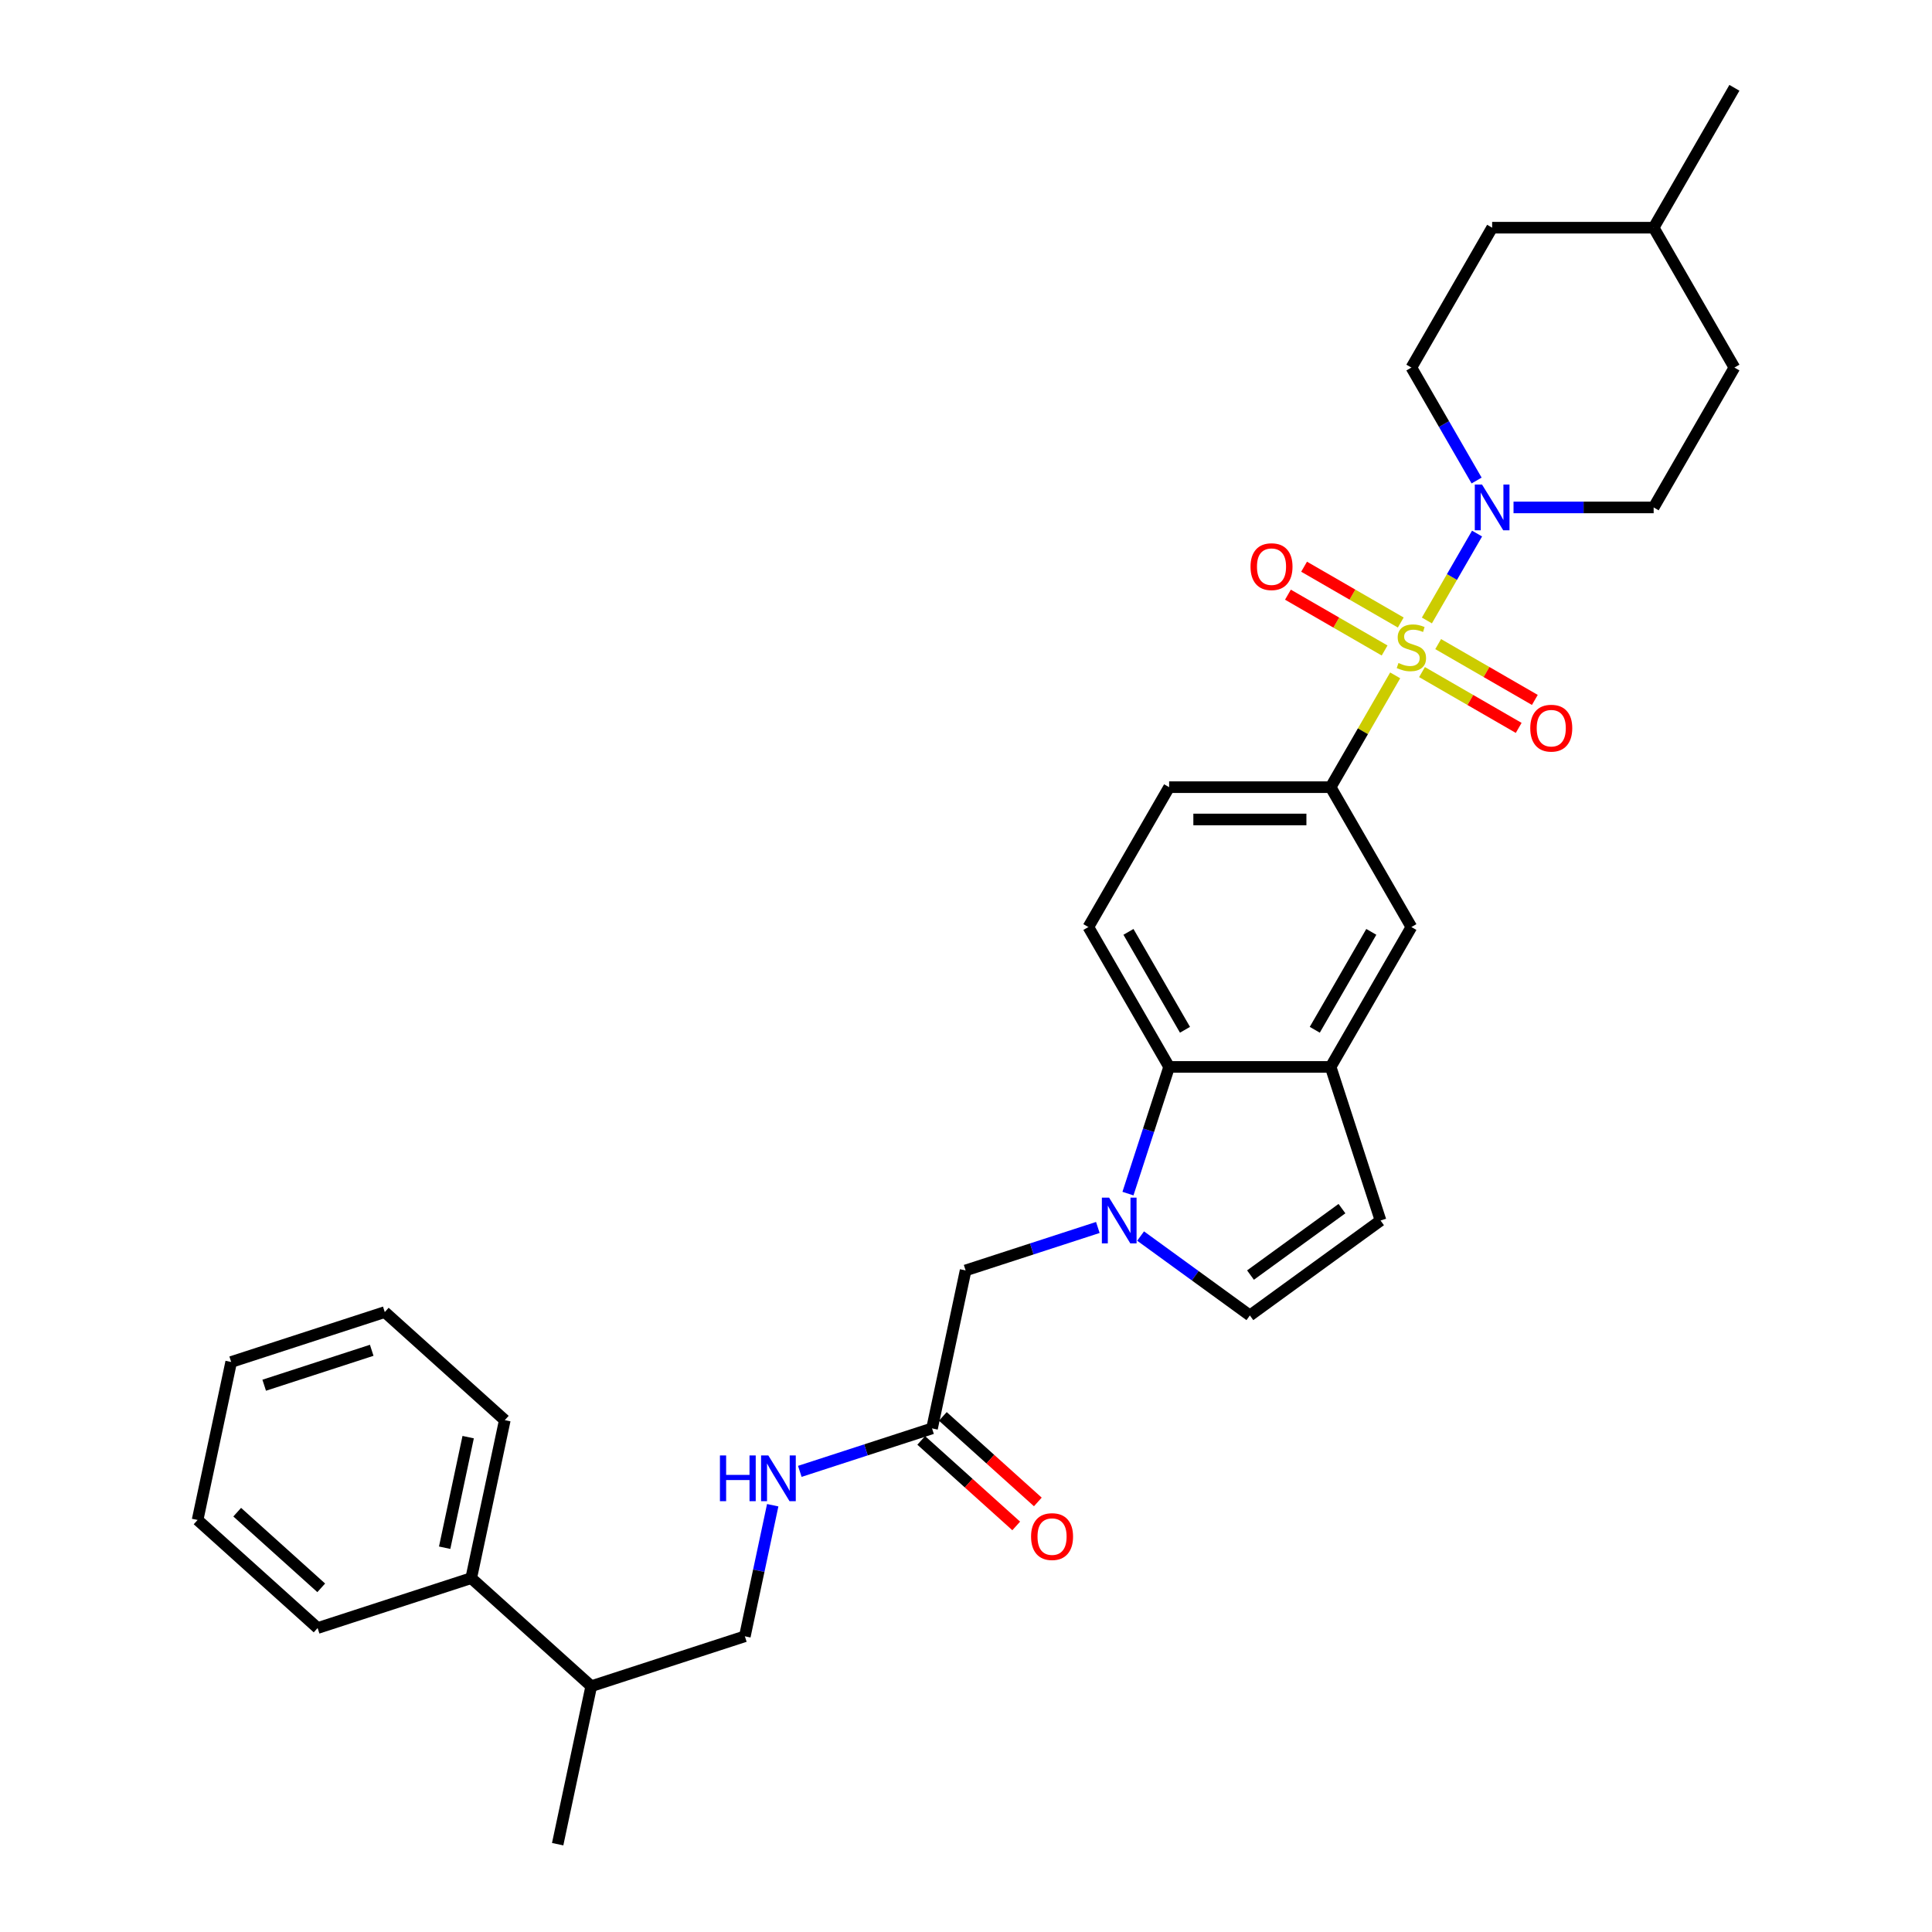 <?xml version='1.0' encoding='iso-8859-1'?>
<svg version='1.1' baseProfile='full'
              xmlns='http://www.w3.org/2000/svg'
                      xmlns:rdkit='http://www.rdkit.org/xml'
                      xmlns:xlink='http://www.w3.org/1999/xlink'
                  xml:space='preserve'
width='1000px' height='1000px' viewBox='0 0 1000 1000'>
<!-- END OF HEADER -->
<rect style='opacity:1.0;fill:#FFFFFF;stroke:none' width='1000' height='1000' x='0' y='0'> </rect>
<path class='bond-1' d='M 738.554,321.148 L 751.538,298.66' style='fill:none;fill-rule:evenodd;stroke:#CCCC00;stroke-width:6px;stroke-linecap:butt;stroke-linejoin:miter;stroke-opacity:1' />
<path class='bond-1' d='M 751.538,298.66 L 764.522,276.171' style='fill:none;fill-rule:evenodd;stroke:#0000FF;stroke-width:6px;stroke-linecap:butt;stroke-linejoin:miter;stroke-opacity:1' />
<path class='bond-2' d='M 722.144,349.571 L 705.439,378.505' style='fill:none;fill-rule:evenodd;stroke:#CCCC00;stroke-width:6px;stroke-linecap:butt;stroke-linejoin:miter;stroke-opacity:1' />
<path class='bond-2' d='M 705.439,378.505 L 688.734,407.439' style='fill:none;fill-rule:evenodd;stroke:#000000;stroke-width:6px;stroke-linecap:butt;stroke-linejoin:miter;stroke-opacity:1' />
<path class='bond-8' d='M 736.033,347.871 L 761.052,362.315' style='fill:none;fill-rule:evenodd;stroke:#CCCC00;stroke-width:6px;stroke-linecap:butt;stroke-linejoin:miter;stroke-opacity:1' />
<path class='bond-8' d='M 761.052,362.315 L 786.072,376.76' style='fill:none;fill-rule:evenodd;stroke:#FF0000;stroke-width:6px;stroke-linecap:butt;stroke-linejoin:miter;stroke-opacity:1' />
<path class='bond-8' d='M 744.393,333.391 L 769.412,347.836' style='fill:none;fill-rule:evenodd;stroke:#CCCC00;stroke-width:6px;stroke-linecap:butt;stroke-linejoin:miter;stroke-opacity:1' />
<path class='bond-8' d='M 769.412,347.836 L 794.431,362.281' style='fill:none;fill-rule:evenodd;stroke:#FF0000;stroke-width:6px;stroke-linecap:butt;stroke-linejoin:miter;stroke-opacity:1' />
<path class='bond-9' d='M 725.032,322.213 L 700.013,307.768' style='fill:none;fill-rule:evenodd;stroke:#CCCC00;stroke-width:6px;stroke-linecap:butt;stroke-linejoin:miter;stroke-opacity:1' />
<path class='bond-9' d='M 700.013,307.768 L 674.994,293.324' style='fill:none;fill-rule:evenodd;stroke:#FF0000;stroke-width:6px;stroke-linecap:butt;stroke-linejoin:miter;stroke-opacity:1' />
<path class='bond-9' d='M 716.672,336.693 L 691.653,322.248' style='fill:none;fill-rule:evenodd;stroke:#CCCC00;stroke-width:6px;stroke-linecap:butt;stroke-linejoin:miter;stroke-opacity:1' />
<path class='bond-9' d='M 691.653,322.248 L 666.634,307.803' style='fill:none;fill-rule:evenodd;stroke:#FF0000;stroke-width:6px;stroke-linecap:butt;stroke-linejoin:miter;stroke-opacity:1' />
<path class='bond-0' d='M 583.83,617.81 L 594.484,585.021' style='fill:none;fill-rule:evenodd;stroke:#0000FF;stroke-width:6px;stroke-linecap:butt;stroke-linejoin:miter;stroke-opacity:1' />
<path class='bond-0' d='M 594.484,585.021 L 605.138,552.232' style='fill:none;fill-rule:evenodd;stroke:#000000;stroke-width:6px;stroke-linecap:butt;stroke-linejoin:miter;stroke-opacity:1' />
<path class='bond-10' d='M 568.237,635.334 L 534.018,646.452' style='fill:none;fill-rule:evenodd;stroke:#0000FF;stroke-width:6px;stroke-linecap:butt;stroke-linejoin:miter;stroke-opacity:1' />
<path class='bond-10' d='M 534.018,646.452 L 499.8,657.57' style='fill:none;fill-rule:evenodd;stroke:#000000;stroke-width:6px;stroke-linecap:butt;stroke-linejoin:miter;stroke-opacity:1' />
<path class='bond-33' d='M 590.373,639.779 L 618.655,660.327' style='fill:none;fill-rule:evenodd;stroke:#0000FF;stroke-width:6px;stroke-linecap:butt;stroke-linejoin:miter;stroke-opacity:1' />
<path class='bond-33' d='M 618.655,660.327 L 646.936,680.874' style='fill:none;fill-rule:evenodd;stroke:#000000;stroke-width:6px;stroke-linecap:butt;stroke-linejoin:miter;stroke-opacity:1' />
<path class='bond-15' d='M 783.399,262.645 L 819.663,262.645' style='fill:none;fill-rule:evenodd;stroke:#0000FF;stroke-width:6px;stroke-linecap:butt;stroke-linejoin:miter;stroke-opacity:1' />
<path class='bond-15' d='M 819.663,262.645 L 855.928,262.645' style='fill:none;fill-rule:evenodd;stroke:#000000;stroke-width:6px;stroke-linecap:butt;stroke-linejoin:miter;stroke-opacity:1' />
<path class='bond-16' d='M 764.29,248.718 L 747.411,219.483' style='fill:none;fill-rule:evenodd;stroke:#0000FF;stroke-width:6px;stroke-linecap:butt;stroke-linejoin:miter;stroke-opacity:1' />
<path class='bond-16' d='M 747.411,219.483 L 730.533,190.248' style='fill:none;fill-rule:evenodd;stroke:#000000;stroke-width:6px;stroke-linecap:butt;stroke-linejoin:miter;stroke-opacity:1' />
<path class='bond-7' d='M 688.734,407.439 L 730.533,479.836' style='fill:none;fill-rule:evenodd;stroke:#000000;stroke-width:6px;stroke-linecap:butt;stroke-linejoin:miter;stroke-opacity:1' />
<path class='bond-14' d='M 688.734,407.439 L 605.138,407.439' style='fill:none;fill-rule:evenodd;stroke:#000000;stroke-width:6px;stroke-linecap:butt;stroke-linejoin:miter;stroke-opacity:1' />
<path class='bond-14' d='M 676.195,424.158 L 617.677,424.158' style='fill:none;fill-rule:evenodd;stroke:#000000;stroke-width:6px;stroke-linecap:butt;stroke-linejoin:miter;stroke-opacity:1' />
<path class='bond-3' d='M 605.138,552.232 L 563.339,479.836' style='fill:none;fill-rule:evenodd;stroke:#000000;stroke-width:6px;stroke-linecap:butt;stroke-linejoin:miter;stroke-opacity:1' />
<path class='bond-3' d='M 613.347,533.013 L 584.088,482.335' style='fill:none;fill-rule:evenodd;stroke:#000000;stroke-width:6px;stroke-linecap:butt;stroke-linejoin:miter;stroke-opacity:1' />
<path class='bond-31' d='M 605.138,552.232 L 688.734,552.232' style='fill:none;fill-rule:evenodd;stroke:#000000;stroke-width:6px;stroke-linecap:butt;stroke-linejoin:miter;stroke-opacity:1' />
<path class='bond-4' d='M 688.734,552.232 L 730.533,479.836' style='fill:none;fill-rule:evenodd;stroke:#000000;stroke-width:6px;stroke-linecap:butt;stroke-linejoin:miter;stroke-opacity:1' />
<path class='bond-4' d='M 680.525,533.013 L 709.784,482.335' style='fill:none;fill-rule:evenodd;stroke:#000000;stroke-width:6px;stroke-linecap:butt;stroke-linejoin:miter;stroke-opacity:1' />
<path class='bond-6' d='M 688.734,552.232 L 714.567,631.737' style='fill:none;fill-rule:evenodd;stroke:#000000;stroke-width:6px;stroke-linecap:butt;stroke-linejoin:miter;stroke-opacity:1' />
<path class='bond-5' d='M 646.936,680.874 L 714.567,631.737' style='fill:none;fill-rule:evenodd;stroke:#000000;stroke-width:6px;stroke-linecap:butt;stroke-linejoin:miter;stroke-opacity:1' />
<path class='bond-5' d='M 647.253,659.978 L 694.595,625.582' style='fill:none;fill-rule:evenodd;stroke:#000000;stroke-width:6px;stroke-linecap:butt;stroke-linejoin:miter;stroke-opacity:1' />
<path class='bond-11' d='M 499.8,657.57 L 482.419,739.34' style='fill:none;fill-rule:evenodd;stroke:#000000;stroke-width:6px;stroke-linecap:butt;stroke-linejoin:miter;stroke-opacity:1' />
<path class='bond-13' d='M 482.419,739.34 L 448.201,750.458' style='fill:none;fill-rule:evenodd;stroke:#000000;stroke-width:6px;stroke-linecap:butt;stroke-linejoin:miter;stroke-opacity:1' />
<path class='bond-13' d='M 448.201,750.458 L 413.982,761.577' style='fill:none;fill-rule:evenodd;stroke:#0000FF;stroke-width:6px;stroke-linecap:butt;stroke-linejoin:miter;stroke-opacity:1' />
<path class='bond-17' d='M 476.825,745.553 L 501.409,767.688' style='fill:none;fill-rule:evenodd;stroke:#000000;stroke-width:6px;stroke-linecap:butt;stroke-linejoin:miter;stroke-opacity:1' />
<path class='bond-17' d='M 501.409,767.688 L 525.992,789.823' style='fill:none;fill-rule:evenodd;stroke:#FF0000;stroke-width:6px;stroke-linecap:butt;stroke-linejoin:miter;stroke-opacity:1' />
<path class='bond-17' d='M 488.013,733.128 L 512.596,755.263' style='fill:none;fill-rule:evenodd;stroke:#000000;stroke-width:6px;stroke-linecap:butt;stroke-linejoin:miter;stroke-opacity:1' />
<path class='bond-17' d='M 512.596,755.263 L 537.18,777.398' style='fill:none;fill-rule:evenodd;stroke:#FF0000;stroke-width:6px;stroke-linecap:butt;stroke-linejoin:miter;stroke-opacity:1' />
<path class='bond-12' d='M 563.339,479.836 L 605.138,407.439' style='fill:none;fill-rule:evenodd;stroke:#000000;stroke-width:6px;stroke-linecap:butt;stroke-linejoin:miter;stroke-opacity:1' />
<path class='bond-18' d='M 399.954,779.1 L 392.743,813.021' style='fill:none;fill-rule:evenodd;stroke:#0000FF;stroke-width:6px;stroke-linecap:butt;stroke-linejoin:miter;stroke-opacity:1' />
<path class='bond-18' d='M 392.743,813.021 L 385.533,846.943' style='fill:none;fill-rule:evenodd;stroke:#000000;stroke-width:6px;stroke-linecap:butt;stroke-linejoin:miter;stroke-opacity:1' />
<path class='bond-21' d='M 855.928,262.645 L 897.726,190.248' style='fill:none;fill-rule:evenodd;stroke:#000000;stroke-width:6px;stroke-linecap:butt;stroke-linejoin:miter;stroke-opacity:1' />
<path class='bond-22' d='M 730.533,190.248 L 772.331,117.851' style='fill:none;fill-rule:evenodd;stroke:#000000;stroke-width:6px;stroke-linecap:butt;stroke-linejoin:miter;stroke-opacity:1' />
<path class='bond-20' d='M 385.533,846.943 L 306.028,872.776' style='fill:none;fill-rule:evenodd;stroke:#000000;stroke-width:6px;stroke-linecap:butt;stroke-linejoin:miter;stroke-opacity:1' />
<path class='bond-19' d='M 243.904,816.839 L 306.028,872.776' style='fill:none;fill-rule:evenodd;stroke:#000000;stroke-width:6px;stroke-linecap:butt;stroke-linejoin:miter;stroke-opacity:1' />
<path class='bond-24' d='M 243.904,816.839 L 261.284,735.069' style='fill:none;fill-rule:evenodd;stroke:#000000;stroke-width:6px;stroke-linecap:butt;stroke-linejoin:miter;stroke-opacity:1' />
<path class='bond-24' d='M 230.157,801.097 L 242.323,743.858' style='fill:none;fill-rule:evenodd;stroke:#000000;stroke-width:6px;stroke-linecap:butt;stroke-linejoin:miter;stroke-opacity:1' />
<path class='bond-25' d='M 243.904,816.839 L 164.398,842.671' style='fill:none;fill-rule:evenodd;stroke:#000000;stroke-width:6px;stroke-linecap:butt;stroke-linejoin:miter;stroke-opacity:1' />
<path class='bond-26' d='M 306.028,872.776 L 288.647,954.545' style='fill:none;fill-rule:evenodd;stroke:#000000;stroke-width:6px;stroke-linecap:butt;stroke-linejoin:miter;stroke-opacity:1' />
<path class='bond-32' d='M 897.726,190.248 L 855.928,117.851' style='fill:none;fill-rule:evenodd;stroke:#000000;stroke-width:6px;stroke-linecap:butt;stroke-linejoin:miter;stroke-opacity:1' />
<path class='bond-23' d='M 772.331,117.851 L 855.928,117.851' style='fill:none;fill-rule:evenodd;stroke:#000000;stroke-width:6px;stroke-linecap:butt;stroke-linejoin:miter;stroke-opacity:1' />
<path class='bond-27' d='M 855.928,117.851 L 897.726,45.455' style='fill:none;fill-rule:evenodd;stroke:#000000;stroke-width:6px;stroke-linecap:butt;stroke-linejoin:miter;stroke-opacity:1' />
<path class='bond-29' d='M 261.284,735.069 L 199.16,679.132' style='fill:none;fill-rule:evenodd;stroke:#000000;stroke-width:6px;stroke-linecap:butt;stroke-linejoin:miter;stroke-opacity:1' />
<path class='bond-28' d='M 164.398,842.671 L 102.274,786.734' style='fill:none;fill-rule:evenodd;stroke:#000000;stroke-width:6px;stroke-linecap:butt;stroke-linejoin:miter;stroke-opacity:1' />
<path class='bond-28' d='M 166.267,821.856 L 122.78,782.7' style='fill:none;fill-rule:evenodd;stroke:#000000;stroke-width:6px;stroke-linecap:butt;stroke-linejoin:miter;stroke-opacity:1' />
<path class='bond-30' d='M 102.274,786.734 L 119.655,704.964' style='fill:none;fill-rule:evenodd;stroke:#000000;stroke-width:6px;stroke-linecap:butt;stroke-linejoin:miter;stroke-opacity:1' />
<path class='bond-34' d='M 199.16,679.132 L 119.655,704.964' style='fill:none;fill-rule:evenodd;stroke:#000000;stroke-width:6px;stroke-linecap:butt;stroke-linejoin:miter;stroke-opacity:1' />
<path class='bond-34' d='M 192.401,698.908 L 136.747,716.99' style='fill:none;fill-rule:evenodd;stroke:#000000;stroke-width:6px;stroke-linecap:butt;stroke-linejoin:miter;stroke-opacity:1' />
<path  class='atom-0' d='M 723.845 343.167
Q 724.112 343.268, 725.216 343.736
Q 726.319 344.204, 727.523 344.505
Q 728.76 344.773, 729.964 344.773
Q 732.205 344.773, 733.509 343.702
Q 734.813 342.599, 734.813 340.693
Q 734.813 339.389, 734.144 338.586
Q 733.509 337.784, 732.506 337.349
Q 731.502 336.914, 729.83 336.413
Q 727.724 335.778, 726.453 335.176
Q 725.216 334.574, 724.313 333.303
Q 723.444 332.032, 723.444 329.892
Q 723.444 326.916, 725.45 325.077
Q 727.49 323.238, 731.502 323.238
Q 734.244 323.238, 737.354 324.542
L 736.585 327.117
Q 733.743 325.947, 731.603 325.947
Q 729.295 325.947, 728.025 326.916
Q 726.754 327.853, 726.788 329.491
Q 726.788 330.762, 727.423 331.531
Q 728.092 332.3, 729.028 332.735
Q 729.998 333.169, 731.603 333.671
Q 733.743 334.34, 735.013 335.008
Q 736.284 335.677, 737.187 337.048
Q 738.123 338.386, 738.123 340.693
Q 738.123 343.97, 735.916 345.742
Q 733.743 347.481, 730.098 347.481
Q 727.991 347.481, 726.386 347.013
Q 724.815 346.578, 722.942 345.809
L 723.845 343.167
' fill='#CCCC00'/>
<path  class='atom-1' d='M 574.072 619.9
L 581.83 632.44
Q 582.599 633.677, 583.836 635.917
Q 585.073 638.158, 585.14 638.291
L 585.14 619.9
L 588.283 619.9
L 588.283 643.575
L 585.04 643.575
L 576.713 629.865
Q 575.744 628.26, 574.707 626.421
Q 573.704 624.582, 573.403 624.013
L 573.403 643.575
L 570.327 643.575
L 570.327 619.9
L 574.072 619.9
' fill='#0000FF'/>
<path  class='atom-2' d='M 767.098 250.808
L 774.856 263.347
Q 775.625 264.584, 776.862 266.825
Q 778.099 269.065, 778.166 269.199
L 778.166 250.808
L 781.309 250.808
L 781.309 274.482
L 778.066 274.482
L 769.739 260.772
Q 768.77 259.167, 767.733 257.328
Q 766.73 255.489, 766.429 254.921
L 766.429 274.482
L 763.353 274.482
L 763.353 250.808
L 767.098 250.808
' fill='#0000FF'/>
<path  class='atom-9' d='M 792.062 376.907
Q 792.062 371.222, 794.871 368.046
Q 797.68 364.869, 802.929 364.869
Q 808.179 364.869, 810.988 368.046
Q 813.797 371.222, 813.797 376.907
Q 813.797 382.659, 810.955 385.936
Q 808.112 389.179, 802.929 389.179
Q 797.713 389.179, 794.871 385.936
Q 792.062 382.692, 792.062 376.907
M 802.929 386.504
Q 806.541 386.504, 808.48 384.096
Q 810.453 381.655, 810.453 376.907
Q 810.453 372.259, 808.48 369.918
Q 806.541 367.544, 802.929 367.544
Q 799.318 367.544, 797.345 369.885
Q 795.406 372.226, 795.406 376.907
Q 795.406 381.689, 797.345 384.096
Q 799.318 386.504, 802.929 386.504
' fill='#FF0000'/>
<path  class='atom-10' d='M 647.268 293.31
Q 647.268 287.626, 650.077 284.449
Q 652.886 281.272, 658.136 281.272
Q 663.386 281.272, 666.195 284.449
Q 669.003 287.626, 669.003 293.31
Q 669.003 299.062, 666.161 302.339
Q 663.319 305.582, 658.136 305.582
Q 652.919 305.582, 650.077 302.339
Q 647.268 299.095, 647.268 293.31
M 658.136 302.907
Q 661.747 302.907, 663.687 300.5
Q 665.66 298.059, 665.66 293.31
Q 665.66 288.662, 663.687 286.322
Q 661.747 283.948, 658.136 283.948
Q 654.524 283.948, 652.552 286.288
Q 650.612 288.629, 650.612 293.31
Q 650.612 298.092, 652.552 300.5
Q 654.524 302.907, 658.136 302.907
' fill='#FF0000'/>
<path  class='atom-14' d='M 372.635 753.336
L 375.845 753.336
L 375.845 763.401
L 387.95 763.401
L 387.95 753.336
L 391.16 753.336
L 391.16 777.01
L 387.95 777.01
L 387.95 766.076
L 375.845 766.076
L 375.845 777.01
L 372.635 777.01
L 372.635 753.336
' fill='#0000FF'/>
<path  class='atom-14' d='M 397.681 753.336
L 405.438 765.875
Q 406.208 767.112, 407.445 769.353
Q 408.682 771.593, 408.749 771.727
L 408.749 753.336
L 411.892 753.336
L 411.892 777.01
L 408.649 777.01
L 400.322 763.3
Q 399.353 761.695, 398.316 759.856
Q 397.313 758.017, 397.012 757.449
L 397.012 777.01
L 393.936 777.01
L 393.936 753.336
L 397.681 753.336
' fill='#0000FF'/>
<path  class='atom-18' d='M 533.676 795.344
Q 533.676 789.66, 536.485 786.483
Q 539.294 783.306, 544.543 783.306
Q 549.793 783.306, 552.602 786.483
Q 555.411 789.66, 555.411 795.344
Q 555.411 801.096, 552.569 804.373
Q 549.726 807.616, 544.543 807.616
Q 539.327 807.616, 536.485 804.373
Q 533.676 801.129, 533.676 795.344
M 544.543 804.941
Q 548.155 804.941, 550.094 802.533
Q 552.067 800.092, 552.067 795.344
Q 552.067 790.696, 550.094 788.355
Q 548.155 785.981, 544.543 785.981
Q 540.932 785.981, 538.959 788.322
Q 537.02 790.663, 537.02 795.344
Q 537.02 800.126, 538.959 802.533
Q 540.932 804.941, 544.543 804.941
' fill='#FF0000'/>
</svg>

